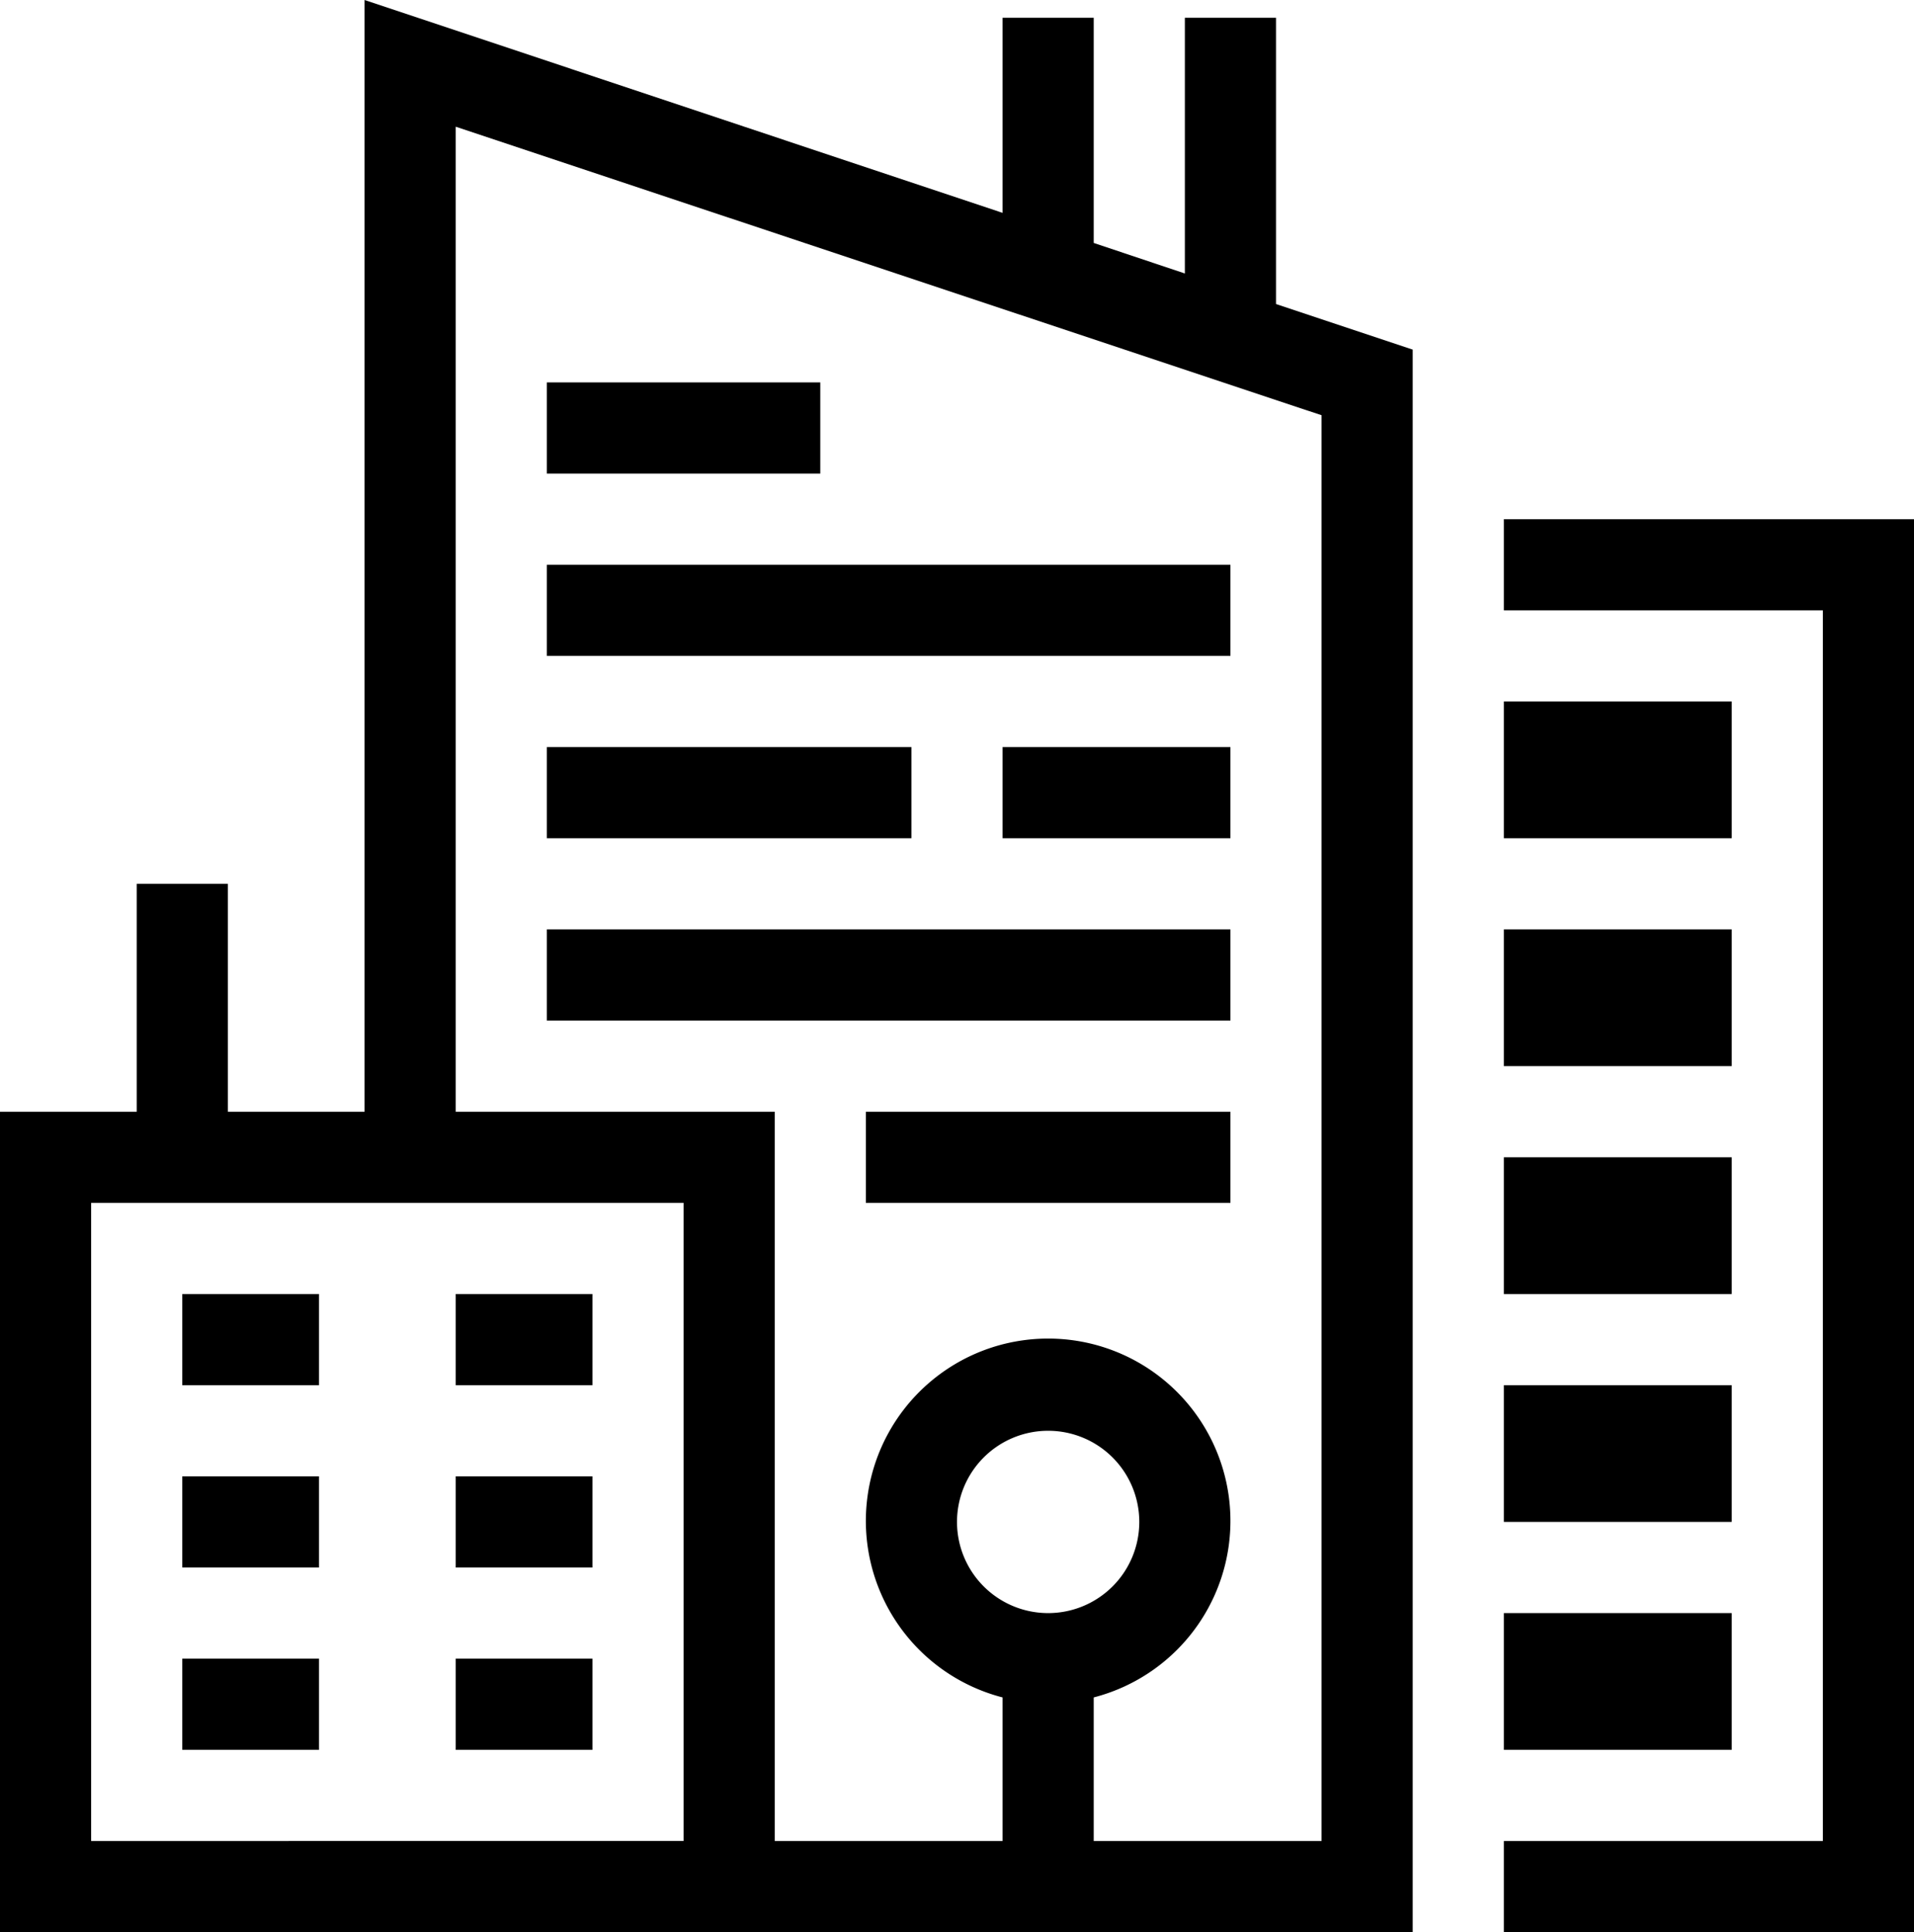 <svg xmlns="http://www.w3.org/2000/svg" viewBox="0 0 42 42.39"><g id="Layer_2" data-name="Layer 2"><g id="City"><path d="M8,0V24.39H5v-5H3v5H0v18H31V7.67l-3-1V.39H26V6l-2-.67V.39H22V4.67Zm2,2.78L29,9.11V40.39H24V37.24a4,4,0,1,0-2,0v3.15H17v-16H10Zm2,5.61v2h6v-2Zm21,3v2h7v27H33v2h9v-31Zm-21,1v2H27v-2Zm21,3v3h5v-3Zm-21,1v2h8v-2Zm10,0v2h5v-2Zm-10,4v2H27v-2Zm21,0v3h5v-3Zm-14,4v2h8v-2Zm14,1v3h5v-3Zm-31,1H15v14H2Zm2,2v2H7v-2Zm6,0v2h3v-2Zm23,2v3h5v-3Zm-10,1a2,2,0,1,1-2,2A2,2,0,0,1,23,31.39Zm-19,1v2H7v-2Zm6,0v2h3v-2Zm23,3v3h5v-3Zm-29,1v2H7v-2Zm6,0v2h3v-2Z"/></g></g></svg>